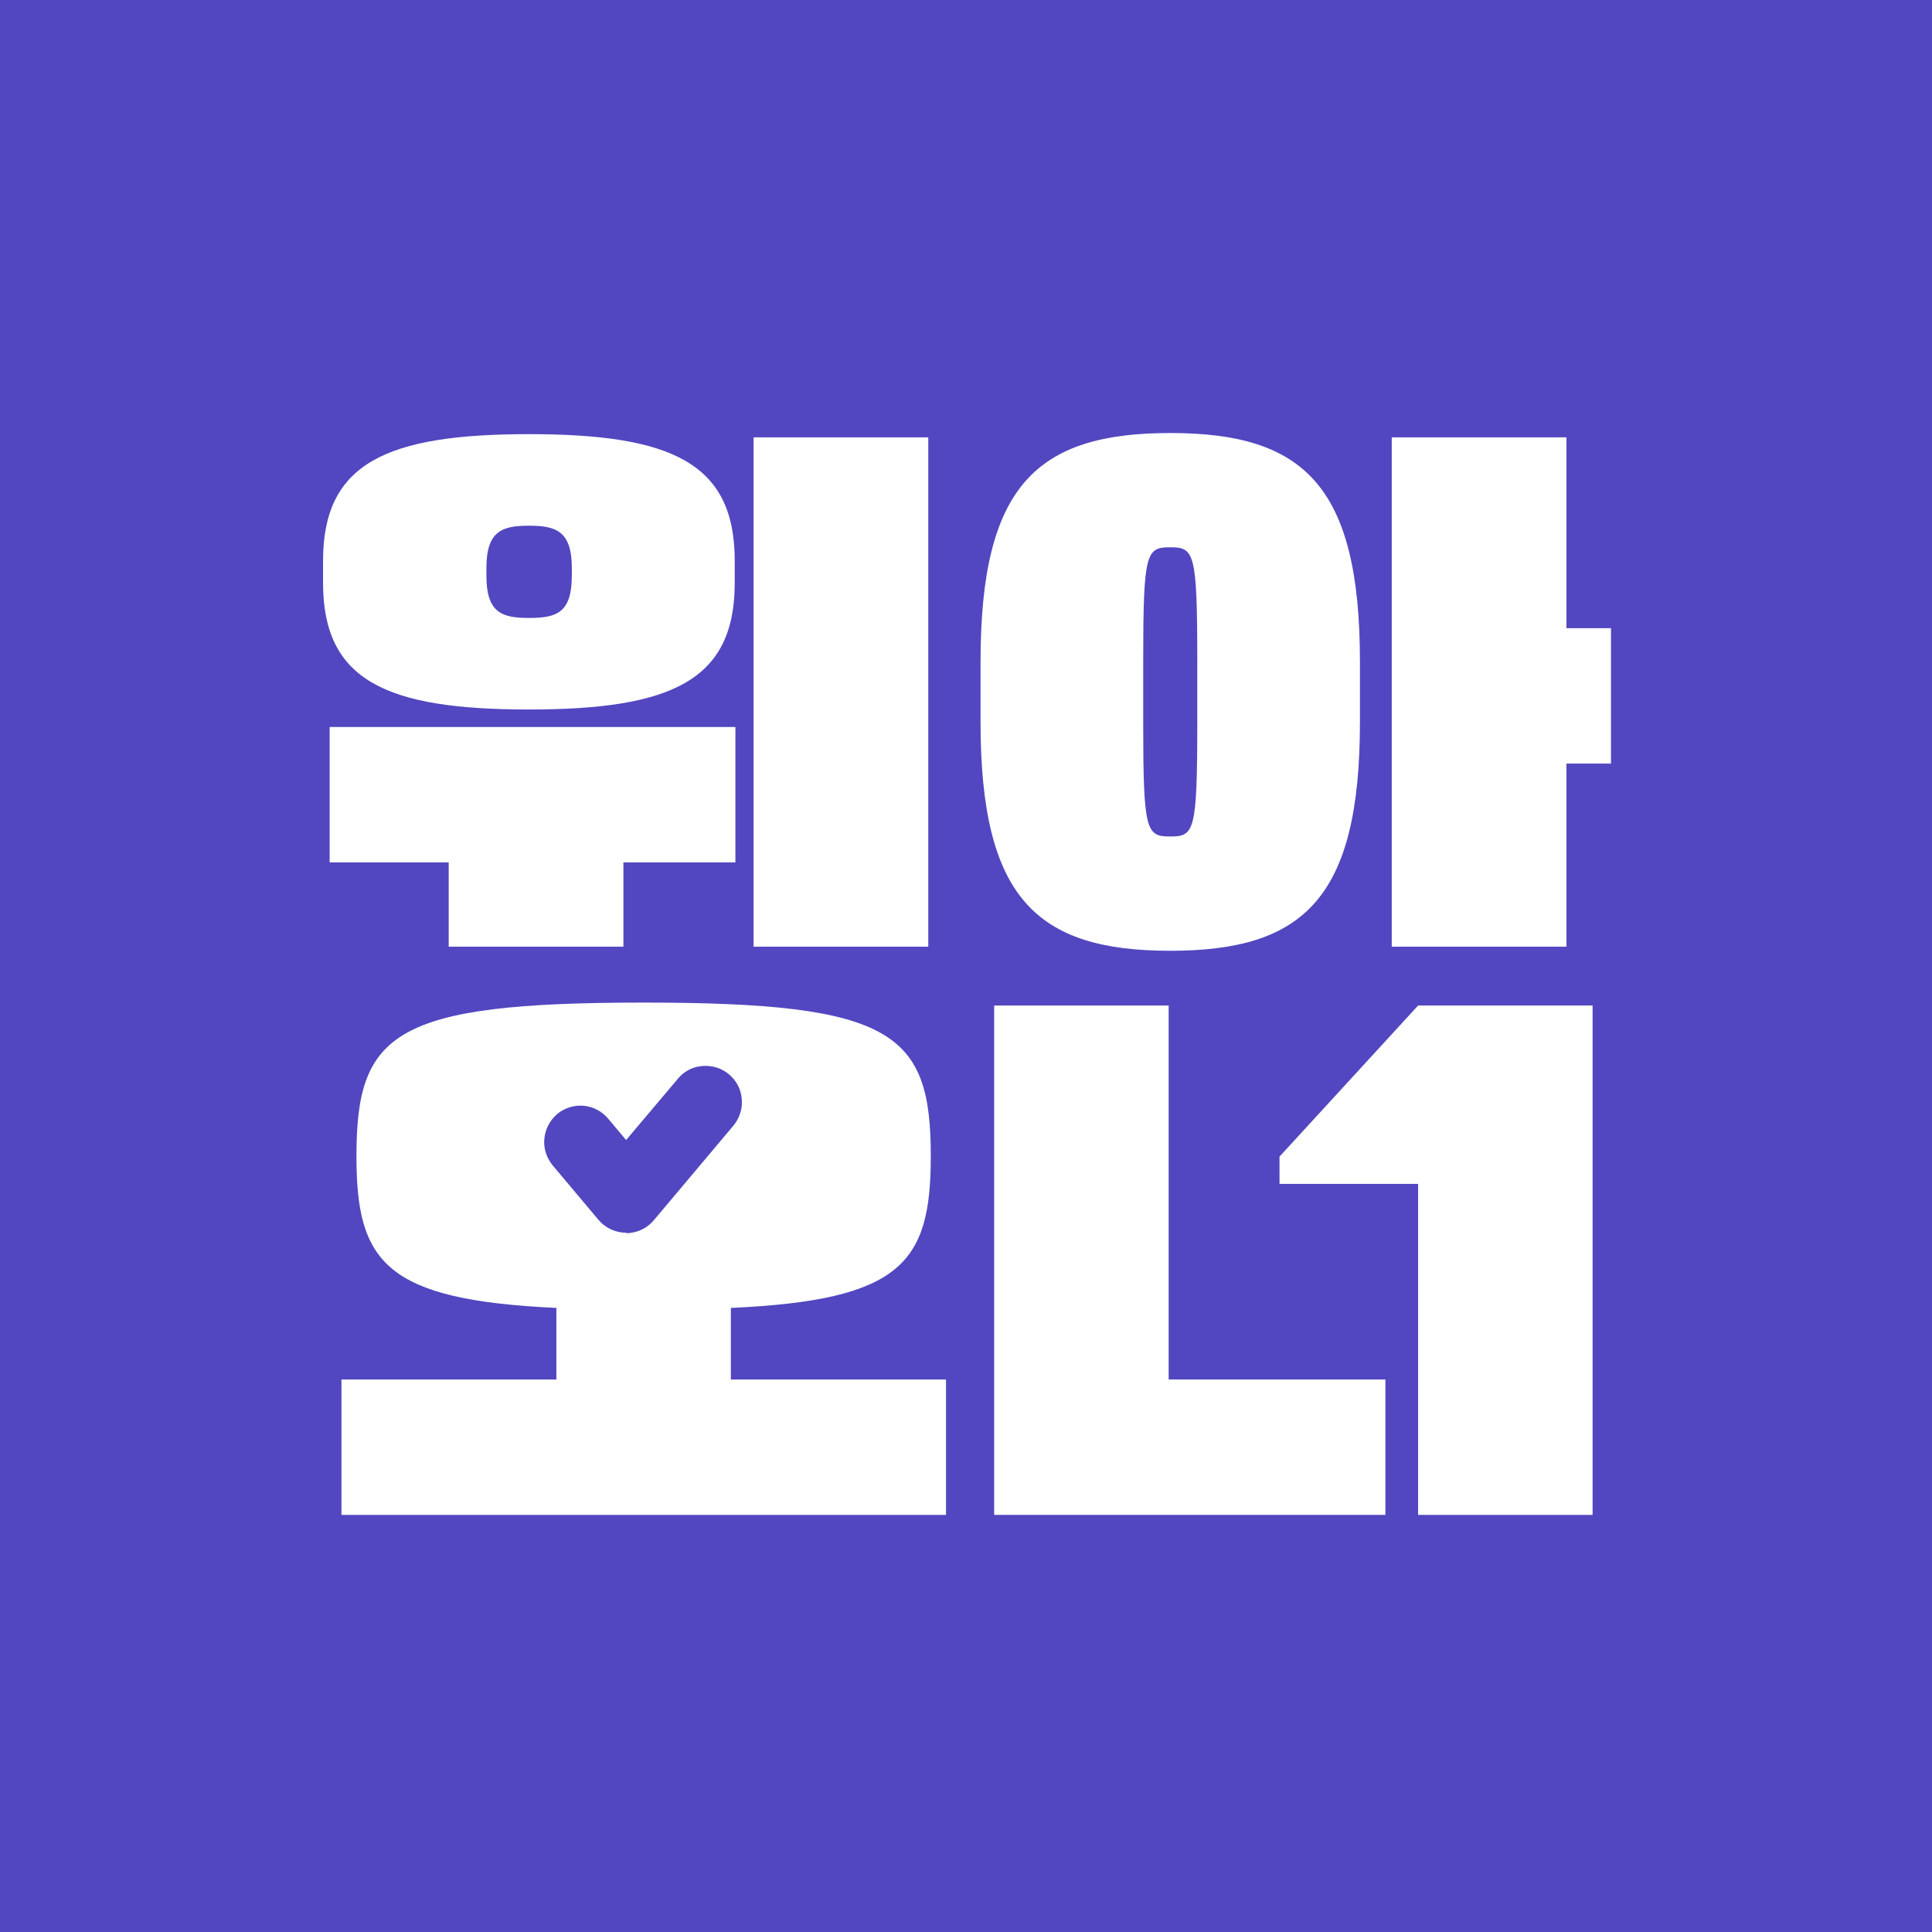 <?xml version="1.0" encoding="UTF-8"?>
<svg id="_레이어_2" data-name="레이어 2" xmlns="http://www.w3.org/2000/svg" viewBox="0 0 85.04 85.04">
  <defs>
    <style>
      .cls-1 {
        fill: #fff;
      }

      .cls-2 {
        fill: #5247c0;
      }
    </style>
  </defs>
  <g id="_레이어_1-2" data-name="레이어 1">
    <g>
      <rect class="cls-2" width="85.04" height="85.04"/>
      <g>
        <g>
          <path class="cls-1" d="m14.22,24.68c0-4.29,2.78-5.57,9.06-5.57s9.06,1.27,9.06,5.57v.98c0,4.29-2.78,5.57-9.06,5.57s-9.06-1.27-9.06-5.57v-.98Zm5.54,13.28h-5.25v-5.96h17.86v5.96h-4.93v3.71h-7.69v-3.71Zm5.41-12.96c0-1.64-.72-1.86-1.88-1.86s-1.88.21-1.88,1.86v.34c0,1.64.69,1.86,1.88,1.86s1.88-.21,1.88-1.86v-.34Zm15.69,16.67h-7.69v-22.42h7.69v22.42Z"/>
          <path class="cls-1" d="m43.16,29.13c0-7.74,2.46-10.07,8.35-10.07s8.35,2.33,8.35,10.07v2.65c0,7.74-2.46,10.07-8.35,10.07s-8.35-2.33-8.35-10.07v-2.65Zm9.54,0c0-4.82-.13-5.04-1.19-5.04s-1.19.21-1.19,5.04v2.65c0,4.82.13,5.04,1.19,5.04s1.19-.21,1.19-5.04v-2.65Zm18.21-1.48v5.96h-1.96v8.06h-7.69v-22.42h7.69v8.4h1.96Z"/>
        </g>
        <g>
          <polygon class="cls-1" points="51.44 44.26 43.76 44.26 43.76 66.68 60.98 66.68 60.98 60.72 51.44 60.72 51.44 44.26"/>
          <polygon class="cls-1" points="62.42 44.26 56.32 50.91 56.32 52.11 62.42 52.11 62.42 56.88 62.42 66.68 70.1 66.68 70.1 44.26 62.42 44.26"/>
          <path class="cls-1" d="m32.17,60.72v-3.15c7.55-.34,8.8-2.01,8.8-6.68,0-5.43-1.64-6.76-12.64-6.76s-12.64,1.33-12.64,6.76c0,4.66,1.25,6.33,8.8,6.68v3.15h-9.46v5.96h26.61v-5.96h-9.46Zm-4.61-6.46c-.47,0-.92-.21-1.22-.57l-2.01-2.39c-.27-.33-.41-.74-.37-1.17.04-.43.24-.81.56-1.09.32-.27.74-.4,1.16-.37.43.04.81.24,1.09.57l.79.94,2.28-2.7c.27-.33.66-.53,1.09-.56.43-.03.84.1,1.16.37.33.28.53.66.56,1.09h0c.04.43-.1.84-.37,1.17l-3.5,4.16c-.3.36-.75.57-1.22.57Z"/>
        </g>
      </g>
    </g>
  </g>
</svg>